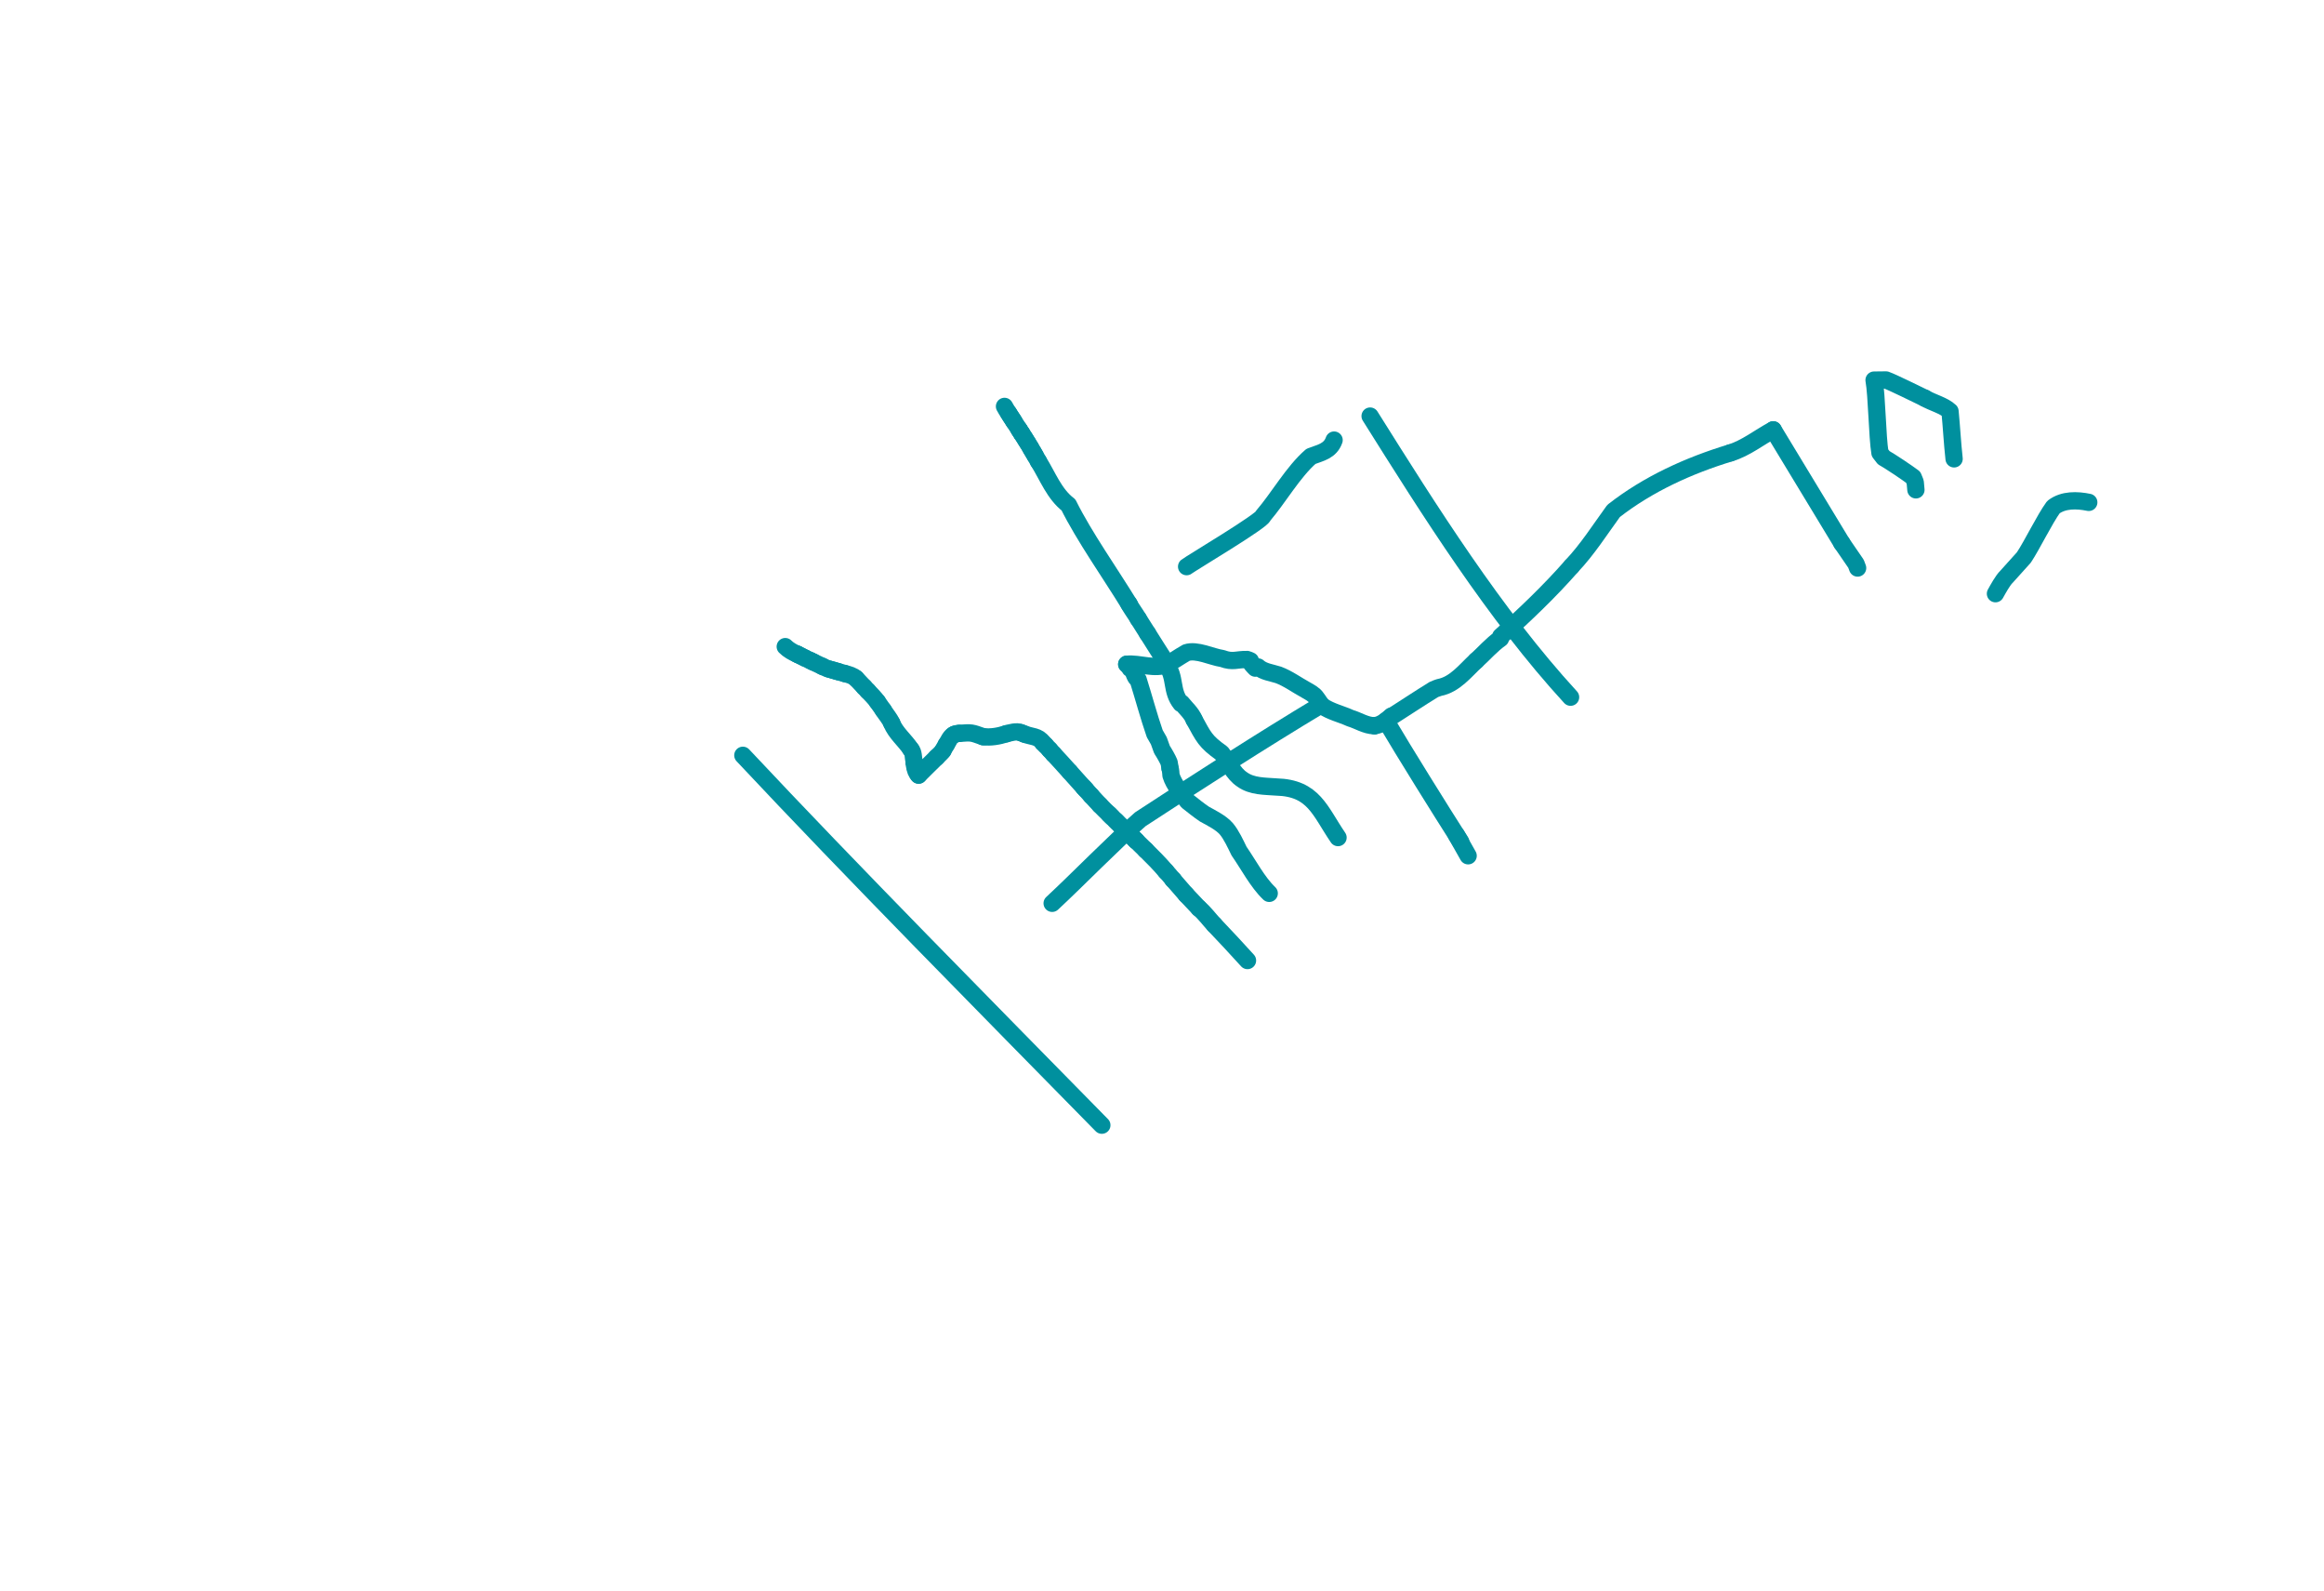 <?xml version="1.0" encoding="UTF-8"?>
<svg id="Couches" xmlns="http://www.w3.org/2000/svg" version="1.1" viewBox="0 0 3360 2300">
  <!-- Generator: Adobe Illustrator 29.7.0, SVG Export Plug-In . SVG Version: 2.1.1 Build 138)  -->
  <defs>
    <style>
      .st0 {
        fill: none;
        stroke: #00909e;
        stroke-linecap: round;
        stroke-linejoin: round;
        stroke-width: 25px;
      }
    </style>
  </defs>
  <g id="Boulevards_x5F_urbains">
    <g>
      <path class="st0" d="M1593,1626.3c-164.5-167.6-360.6-365.6-519-534.6"/>
      <path class="st0" d="M1632.8,873.8c-26.7-43.7-65.6-98.7-88-144-20.7-15.8-30-41.5-43.4-62.9"/>
      <path class="st0" d="M2003.6,1041.8c28.3,47.8,78.2,127.8,108.2,174.8"/>
      <path class="st0" d="M2783.1,575.6c10.8,6.4,27.2,10.3,36.2,18.9,2.2,22.6,3.4,46.1,5.9,68.7"/>
      <path class="st0" d="M2501.7,654.6c-60.4,18.4-118.8,44.9-168.8,83.9-19.3,26.5-38.1,56.1-60.8,79.9"/>
      <path class="st0" d="M1629,960.1c1.3,1.3,4.3,4.4,4.9,6.1l3.7,2.4c1.6,3.5,4,12.2,7.9,13.8,7.6,24.1,15.7,54.2,24,78l5.9,10.3,4.6,12.8c2.9,4.3,8.4,13.9,10.3,18.7l1.4,8.6"/>
      <path class="st0" d="M2134.2,954.9c-16.1,14.9-30.8,34.5-53.5,38.8-1.4.5-6.5,2.2-7.7,2.9-19.7,12.1-41.5,26.6-61,39"/>
      <path class="st0" d="M2134.2,954.9c11.6-10.4,22.4-23.1,35.2-32l.3-3c35-31.2,71-65.7,102.1-101.1"/>
      <line class="st0" x1="1491.3" y1="649.5" x2="1489.4" y2="646.1"/>
      <line class="st0" x1="1501.4" y1="666.9" x2="1496.6" y2="658.5"/>
      <path class="st0" d="M1460.9,601.4c-.3-.6-2.1-3.4-2.5-4"/>
      <line class="st0" x1="1463.8" y1="605.8" x2="1460.9" y2="601.4"/>
      <line class="st0" x1="1486" y1="640.5" x2="1483.3" y2="636.2"/>
      <line class="st0" x1="1477.7" y1="627.5" x2="1476.9" y2="626.1"/>
      <line class="st0" x1="1480.7" y1="632" x2="1477.7" y2="627.5"/>
      <line class="st0" x1="1483.3" y1="636.2" x2="1480.7" y2="632"/>
      <line class="st0" x1="1476.9" y1="626.1" x2="1474.6" y2="622.6"/>
      <line class="st0" x1="1494" y1="654" x2="1491.3" y2="649.5"/>
      <line class="st0" x1="1489.4" y1="646.1" x2="1486" y2="640.5"/>
      <line class="st0" x1="1496.6" y1="658.5" x2="1494" y2="654"/>
      <line class="st0" x1="1473.1" y1="620.2" x2="1466" y2="609.3"/>
      <line class="st0" x1="1474.6" y1="622.6" x2="1473.1" y2="620.2"/>
      <path class="st0" d="M1458.4,597.4c-2-2.9-4.5-6.9-6.1-10"/>
      <line class="st0" x1="1466" y1="609.3" x2="1463.8" y2="605.8"/>
      <path class="st0" d="M1688,961c-6.6-10.4-22.7-35.4-28.9-45.5"/>
      <path class="st0" d="M1645.7,894.3c-3.5-6.2-10.5-15.4-13.6-21.7"/>
      <path class="st0" d="M1659.1,915.5c-3.8-6.1-9.7-15.2-13.4-21.2"/>
      <line class="st0" x1="1639.2" y1="1211.7" x2="1635.3" y2="1207.9"/>
      <line class="st0" x1="1641.9" y1="1214.5" x2="1639.2" y2="1211.7"/>
      <path class="st0" d="M1714.8,1293c-4.6-5.2-13.6-15.7-18.2-20.9"/>
      <path class="st0" d="M1695.6,1271c-1.7-2.4-8-9.5-10.1-11.8"/>
      <path class="st0" d="M1481.3,1061.1c-1.2-.5-4.1-1.7-5.3-2.1"/>
      <path class="st0" d="M1507.6,1073.3c-6.5-9.6-16.8-8.4-26.3-12.2"/>
      <line class="st0" x1="1517.6" y1="1083.7" x2="1511.4" y2="1077"/>
      <line class="st0" x1="1642.8" y1="1215.3" x2="1641.9" y2="1214.5"/>
      <line class="st0" x1="1566.9" y1="1138.2" x2="1547" y2="1116"/>
      <path class="st0" d="M1656.4,1228.6c-4-3.9-9.6-9.4-13.6-13.3"/>
      <path class="st0" d="M1803.6,1388.3c-10.6-11.9-37.3-40.5-48-51.6"/>
      <path class="st0" d="M1603.3,1176.6c-3.1-2.8-10-9.8-13-12.9"/>
      <line class="st0" x1="1607.6" y1="1180.9" x2="1605.2" y2="1178.5"/>
      <line class="st0" x1="1696.6" y1="1272.1" x2="1695.6" y2="1271"/>
      <line class="st0" x1="1615.7" y1="1188.8" x2="1613" y2="1186.1"/>
      <path class="st0" d="M1476,1059c-6.6-2.7-14.6,0-21.2,1.6"/>
      <path class="st0" d="M1685.5,1259.2c-8.9-10.5-19.3-21-29.1-30.6"/>
      <path class="st0" d="M1755.6,1336.7c-7.3-7.8-13.9-17-22.1-23.9"/>
      <path class="st0" d="M1546.1,1115c-3.7-4.1-19.3-21.5-22.9-25.1"/>
      <line class="st0" x1="1619.4" y1="1192.5" x2="1615.7" y2="1188.8"/>
      <path class="st0" d="M1635.3,1207.9c-.6-1.1-4.5-4.8-5.4-5.8h-.7"/>
      <path class="st0" d="M1635.3,1207.9c-1.4-.8-5.4-4.4-6.1-5.9"/>
      <line class="st0" x1="1511.4" y1="1077" x2="1507.6" y2="1073.3"/>
      <line class="st0" x1="1569.6" y1="1141.1" x2="1566.9" y2="1138.2"/>
      <line class="st0" x1="1577.5" y1="1149.9" x2="1569.6" y2="1141.1"/>
      <line class="st0" x1="1613" y1="1186.1" x2="1607.6" y2="1180.9"/>
      <line class="st0" x1="1523.2" y1="1089.9" x2="1517.6" y2="1083.7"/>
      <path class="st0" d="M1590.3,1163.7c-2.6-2.5-10.2-11-12.8-13.8"/>
      <line class="st0" x1="1605.2" y1="1178.5" x2="1603.3" y2="1176.6"/>
      <polyline class="st0" points="1629.2 1202 1628.6 1201.4 1619.4 1192.5"/>
      <path class="st0" d="M1733.5,1312.8c-5.8-6.2-12.8-13.7-18.7-19.8"/>
      <path class="st0" d="M1354.2,1094.5c-7.2,7.2-19.1,18.6-26.1,25.8"/>
      <line class="st0" x1="1212.1" y1="970.9" x2="1221.3" y2="973.5"/>
      <path class="st0" d="M1421.4,1064.8c-17.2-6-15.8-6.2-34.8-4.8"/>
      <path class="st0" d="M1321.7,1102c.2,1.3.7,4.5.9,5.8"/>
      <path class="st0" d="M1386.6,1060c-1.8.2-4.1.3-5.7,1.1"/>
      <path class="st0" d="M1198.4,967c-1.7-.2-7.7-3.1-9.3-3.8"/>
      <path class="st0" d="M1378.5,1062.2c-5,2.7-7.3,9.5-10.3,13.9"/>
      <path class="st0" d="M1254.6,998.6c4.3,4.4,10.2,10.5,13.8,15.5"/>
      <line class="st0" x1="1249.4" y1="993.1" x2="1254.6" y2="998.6"/>
      <line class="st0" x1="1237.7" y1="980.7" x2="1249.4" y2="993.1"/>
      <line class="st0" x1="1153.3" y1="945.9" x2="1152.6" y2="945.5"/>
      <line class="st0" x1="1157.8" y1="948.1" x2="1153.3" y2="945.9"/>
      <path class="st0" d="M1316.8,1082.9c4.3,4.5,3.4,12.2,4.8,17.9"/>
      <path class="st0" d="M1363.3,1084.8c-2.2,3.5-5.9,6.2-8.6,9.2h0l-.5.5"/>
      <path class="st0" d="M1221.3,973.5c5.8,1.5,11.8,3,16.4,7.2"/>
      <line class="st0" x1="1268.4" y1="1014.1" x2="1277.1" y2="1026.5"/>
      <path class="st0" d="M1175.9,956.9c-.6-.3-3.5-1.7-4.1-2"/>
      <path class="st0" d="M1454.8,1060.6c-10.7,3.5-22.1,5.5-33.4,4.2"/>
      <line class="st0" x1="1203.8" y1="968.5" x2="1208.6" y2="969.9"/>
      <path class="st0" d="M1289.2,1045.1c5.7,14.4,19.1,24.9,27.6,37.8"/>
      <line class="st0" x1="1321.6" y1="1100.8" x2="1321.7" y2="1102"/>
      <path class="st0" d="M1322.6,1107.8c.6,4.6,2,9.2,5.5,12.5"/>
      <line class="st0" x1="1380.9" y1="1061.1" x2="1378.5" y2="1062.2"/>
      <line class="st0" x1="1203.8" y1="968.5" x2="1198.4" y2="967"/>
      <path class="st0" d="M1277.1,1026.5c3.7,5.9,9.3,12.3,12.1,18.6"/>
      <path class="st0" d="M1368.2,1076.1c-1.5,2.7-3.5,5.9-4.9,8.7"/>
      <line class="st0" x1="1163.6" y1="951" x2="1157.8" y2="948.1"/>
      <path class="st0" d="M1171.8,954.9c-2-.9-6.2-2.9-8.2-3.9"/>
      <path class="st0" d="M1152.6,945.5c-5.7-2.3-13-6.4-17.3-10.9"/>
      <line class="st0" x1="1189.1" y1="963.2" x2="1175.9" y2="956.9"/>
      <line class="st0" x1="1208.6" y1="969.9" x2="1212.1" y2="970.9"/>
      <path class="st0" d="M2011.6,1035c-6.7,5.9-14.6,13-24,13.8v.4"/>
      <line class="st0" x1="2563.7" y1="621.3" x2="2662.9" y2="785"/>
      <path class="st0" d="M1715.6,819c6.5-5.1,111.1-67.2,110.6-73.5,22.1-25.7,43.5-63.7,69.2-85.9,14.3-5.4,27.8-7.7,33.4-23.5"/>
      <path class="st0" d="M2563.7,621.3c-20.2,10.8-39.9,26.7-62,33.3"/>
      <path class="st0" d="M2662.9,785c5.1,7.5,15.4,22.5,20.5,29.9l2.3,6.1"/>
      <path class="st0" d="M1726.4,1040.1c13.9,25.2,15.7,31.3,39.7,48.4,9.5,12.1,16.5,29.4,29.8,38.1,14.2,10.3,32.7,9.6,49.4,10.9,54.2,1.4,62.8,34.5,89.2,73.1"/>
      <path class="st0" d="M1726.4,1040.1c-3.9-9.5-11.8-16.1-18-23.9l-1,.7c-14.9-18.5-7.1-37.5-21-56.2"/>
      <path class="st0" d="M1986.6,1048.9c-11.8,0-23.4-7.7-34.4-10.9-12.9-5.9-28.3-9.3-40-17.4-3.5-3.1-5.9-8.1-8.8-11.7-3.5-5.3-9.9-8.5-15.3-11.6-12.7-6.9-26.2-16.8-39.8-21.8-9.4-3.1-21.9-4.4-29.5-11.5-.2.7-3.2,1.5-3.8,1.7-2.5-2.7-7.3-6.8-7.2-10.6-1.2-.6-3.5-1.6-4.8-1.9l-.6.8h-.4c0,0-.2,0-.2,0l.6-.7c-14.2-.5-19.7,4.3-35.3-1.5-15.6-2.3-36.9-13.4-51.9-8.4h0c-5.4,3-10.9,6.7-16.2,10-2,.5-9.6,6.2-11.6,7"/>
      <path class="st0" d="M1629,960.1c18.4-1.9,41.5,8.1,58.3,0"/>
      <path class="st0" d="M1691.7,1110.8c.9,1.8,1.1,7.9,1.3,9.9,4.2,13.7,15.3,26.6,24.2,37.7,6.7,5.3,17.1,13.6,24.2,18.3,10.4,5.8,23.6,12.1,31.6,21.2,7.4,8.8,13.4,22.1,18.4,32.3,13.1,18.7,26.9,45.2,43.6,61"/>
      <line class="st0" x1="2105.6" y1="1206.8" x2="2122.6" y2="1236.9"/>
      <path class="st0" d="M2885,858.1c3.7-6.6,10.6-19.4,16-24.5l25.1-27.9c12-18.1,30-55.3,42.7-72.7,14.4-11,34.2-10.4,51.1-6.9"/>
      <path class="st0" d="M2783.1,575.6c-9.3-4.4-47.5-23.4-56.4-26.4l-17.2.2c4,22,4.7,82,8.5,105.1l5.4,7c10.4,5.9,32.7,20.9,42.7,28.3l2.9,7.2,1,11"/>
      <path class="st0" d="M1980.9,601.4c86,137,180.4,287.1,289.8,406.3"/>
      <path class="st0" d="M1521.2,1305.6c37.8-35.1,88.5-87.4,127.5-121.5,85.9-56.1,173.6-112.7,261.5-165.5"/>
    </g>
  </g>
</svg>